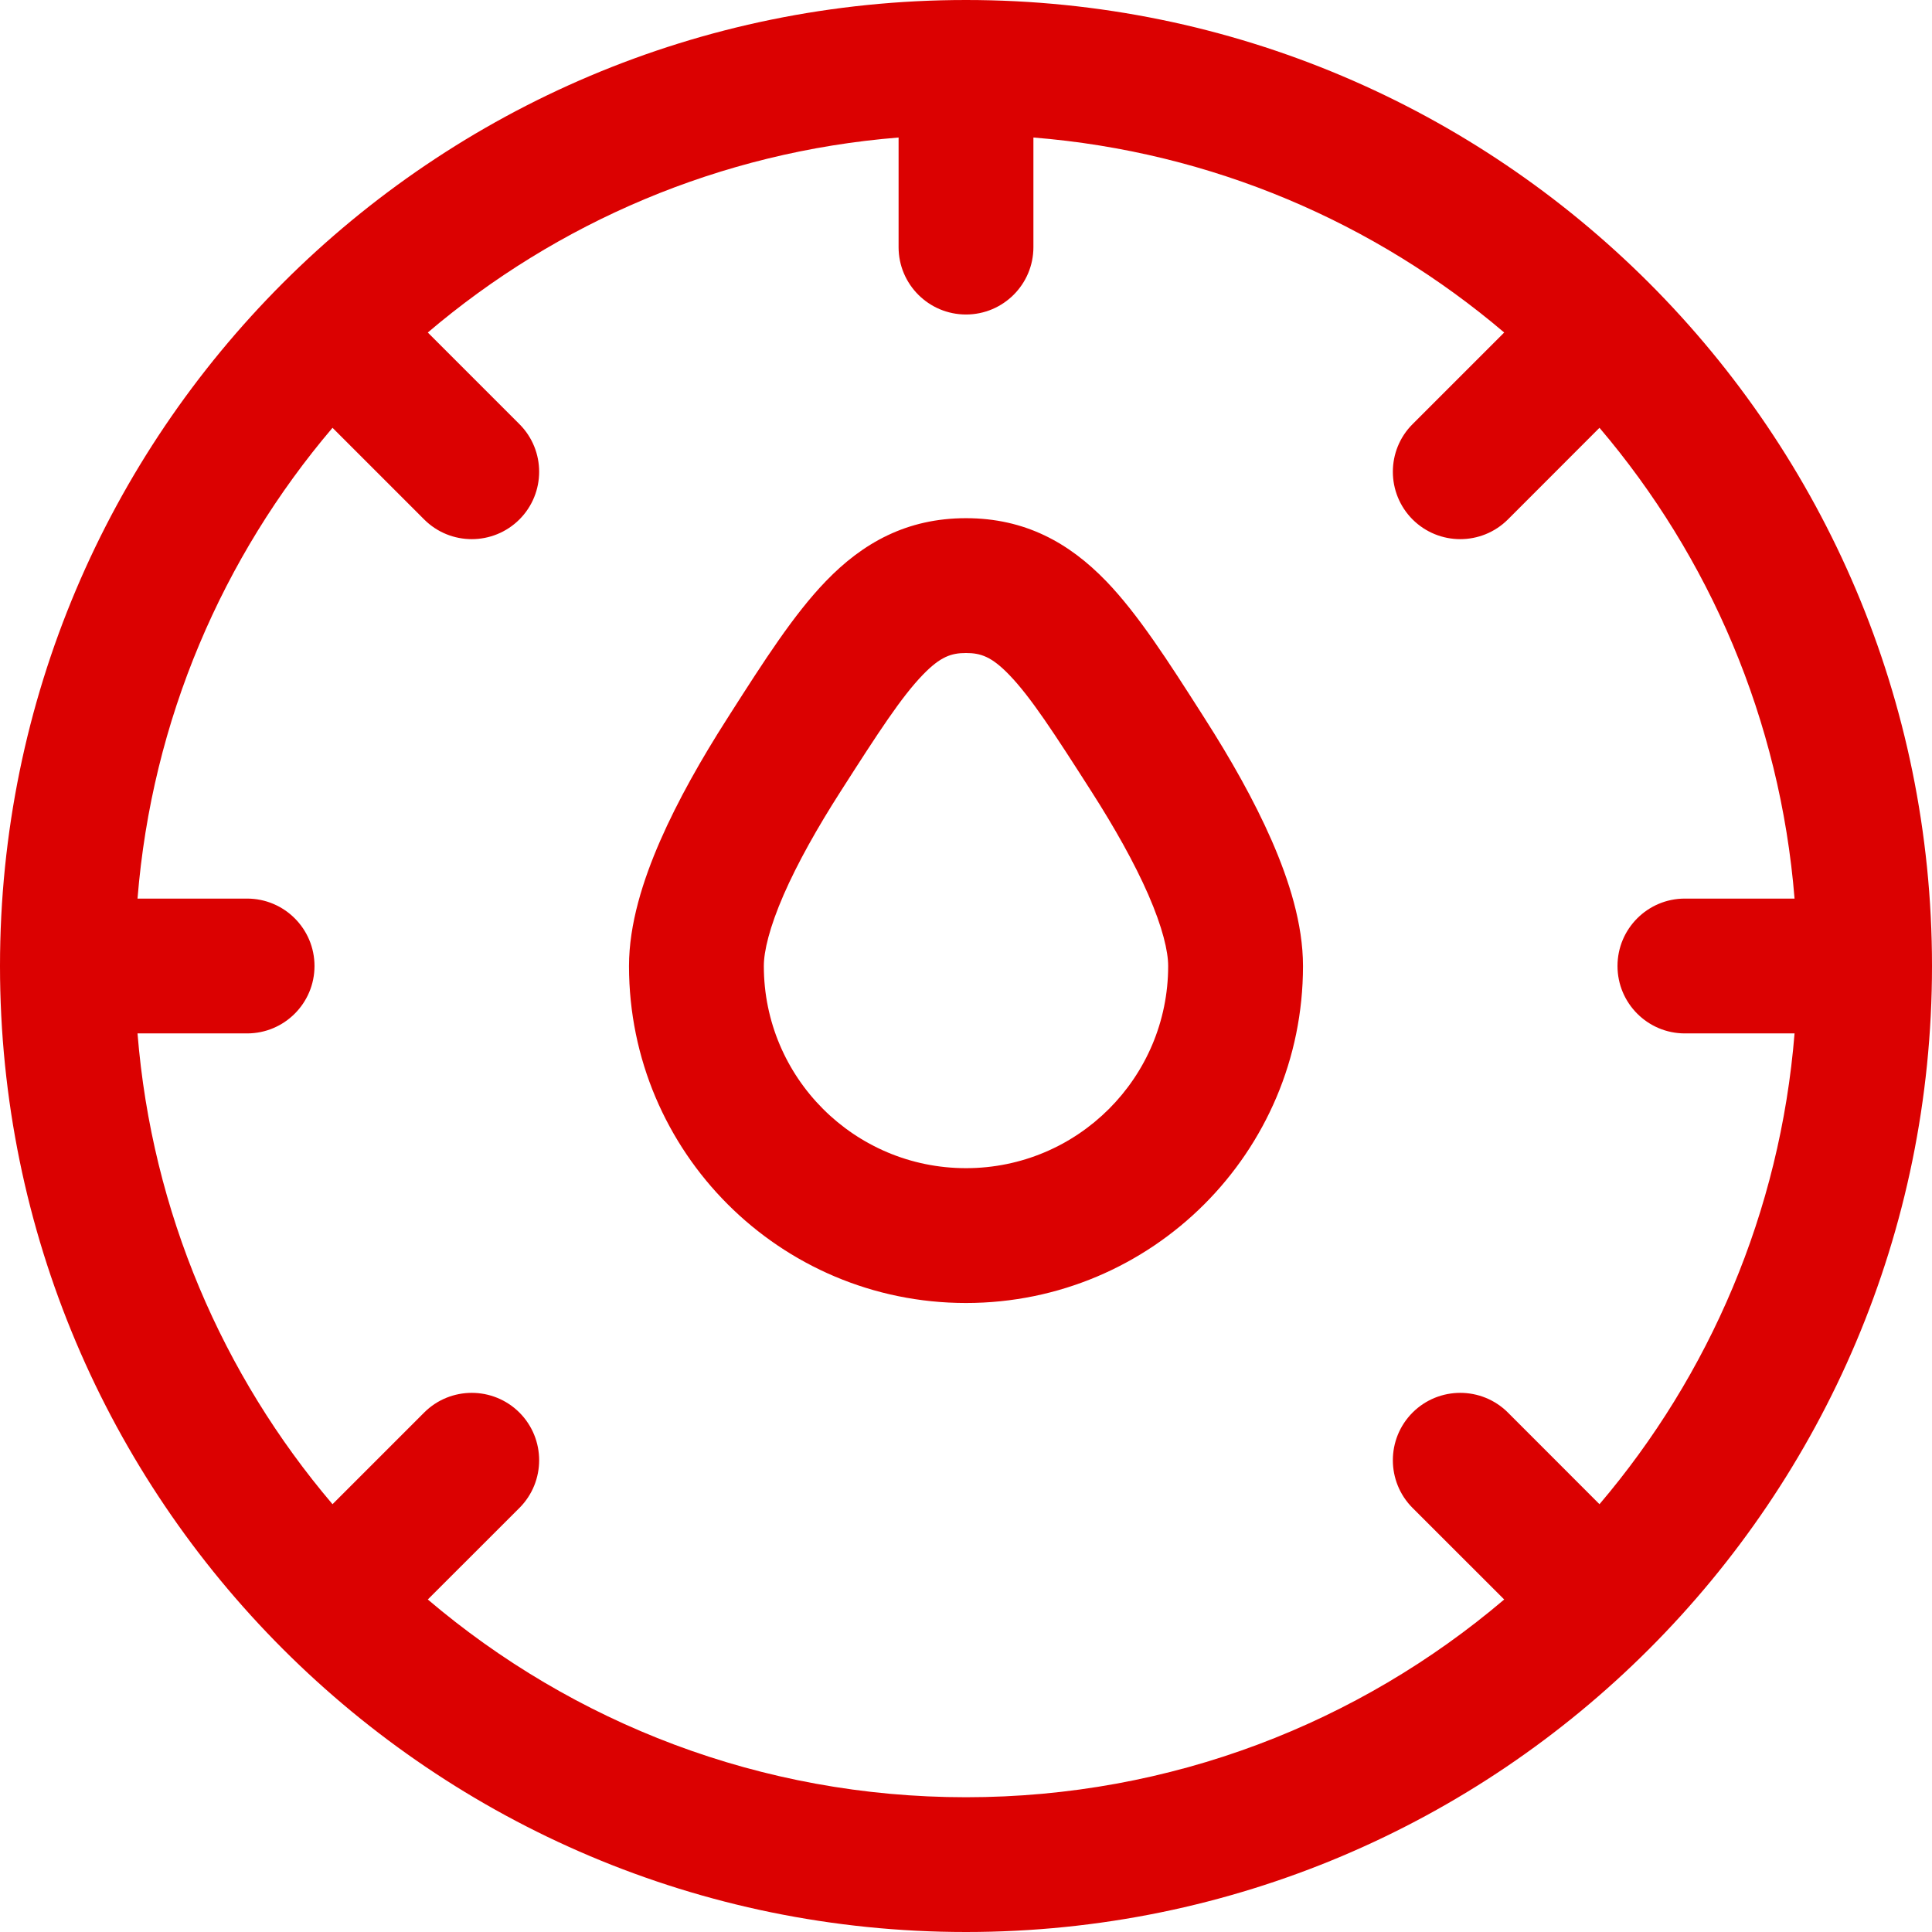 <svg width="28" height="28" viewBox="0 0 28 28" fill="none" xmlns="http://www.w3.org/2000/svg">
    <g clip-path="url(#clip0_2567_4224)">
        <path fill-rule="evenodd" clip-rule="evenodd" d="M1.993 13.023H3.581C4.121 13.023 4.558 13.461 4.558 14C4.558 14.539 4.121 14.977 3.581 14.977H1.993C2.201 17.569 3.229 19.93 4.819 21.8L6.147 20.472C6.528 20.091 7.146 20.091 7.528 20.472C7.909 20.854 7.909 21.472 7.528 21.854L6.2 23.181C8.302 24.968 11.025 26.047 14 26.047C16.975 26.047 19.698 24.968 21.8 23.181L20.472 21.854C20.091 21.472 20.091 20.854 20.472 20.472C20.854 20.091 21.472 20.091 21.854 20.472L23.181 21.8C24.771 19.93 25.799 17.569 26.008 14.977H24.418C23.879 14.977 23.442 14.539 23.442 14C23.442 13.461 23.879 13.023 24.418 13.023H26.008C25.799 10.431 24.771 8.07 23.181 6.2L21.854 7.528C21.472 7.909 20.854 7.909 20.472 7.528C20.091 7.146 20.091 6.528 20.472 6.147L21.8 4.819C19.93 3.229 17.569 2.201 14.977 1.993V3.582C14.977 4.121 14.539 4.558 14 4.558C13.461 4.558 13.023 4.121 13.023 3.582V1.993C10.431 2.201 8.07 3.229 6.2 4.819L7.528 6.147C7.909 6.528 7.909 7.146 7.528 7.528C7.146 7.909 6.528 7.909 6.147 7.528L4.819 6.2C3.229 8.07 2.201 10.431 1.993 13.023ZM0 14C0 6.268 6.268 0 14 0C21.732 0 28 6.268 28 14C28 21.732 21.732 28 14 28C6.268 28 0 21.732 0 14ZM13.374 9.78C13.062 10.103 12.728 10.617 12.182 11.471C11.847 11.994 11.559 12.506 11.358 12.966C11.15 13.444 11.07 13.788 11.07 14C11.07 15.618 12.382 16.93 14 16.93C15.618 16.93 16.93 15.618 16.93 14C16.93 13.788 16.85 13.444 16.642 12.966C16.441 12.506 16.153 11.994 15.818 11.471C15.272 10.617 14.938 10.103 14.626 9.78C14.372 9.517 14.214 9.464 14 9.464C13.786 9.464 13.628 9.517 13.374 9.78ZM11.969 8.423C12.505 7.867 13.144 7.51 14 7.51C14.856 7.51 15.495 7.867 16.032 8.423C16.496 8.904 16.934 9.589 17.417 10.345C17.432 10.369 17.448 10.394 17.464 10.419C17.83 10.991 18.175 11.597 18.432 12.185C18.681 12.756 18.884 13.391 18.884 14C18.884 16.697 16.697 18.884 14 18.884C11.303 18.884 9.116 16.697 9.116 14C9.116 13.391 9.319 12.756 9.568 12.185C9.825 11.597 10.17 10.991 10.536 10.419C10.552 10.394 10.568 10.369 10.583 10.345C11.066 9.589 11.504 8.904 11.969 8.423Z" fill="#DB0101"/>
    </g>
    <defs>
        <clipPath id="clip0_2567_4224">
            <rect width="28" height="28" fill="white"/>
        </clipPath>
    </defs>
</svg>
